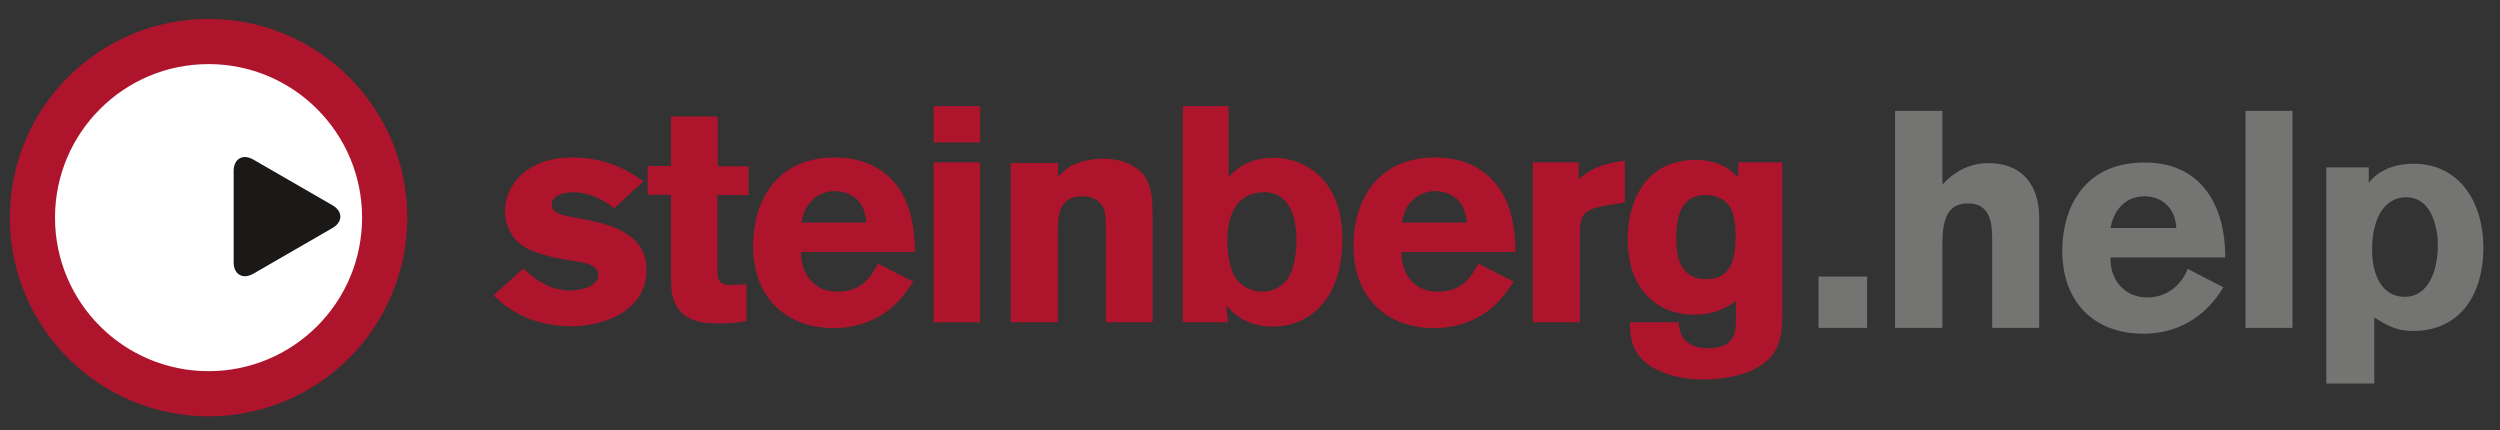 <?xml version="1.0" encoding="UTF-8" standalone="no"?>
<svg width="366px" height="63px" viewBox="0 0 366 63" version="1.1" xmlns="http://www.w3.org/2000/svg" xmlns:xlink="http://www.w3.org/1999/xlink">
    <rect x="0" y="0" width="366" height="63" fill="#333333" stroke="none"/>
    <!-- Generator: Sketch 40.3 (33839) - http://www.bohemiancoding.com/sketch -->
    <title>Artboard</title>
    <desc>Created with Sketch.</desc>
    <defs></defs>
    <g id="Page-1" stroke="none" stroke-width="1" fill="none" fill-rule="evenodd">
        <g id="Artboard">
            <g id="Steinberg_LOGO_rgb" transform="translate(1, 2)">
                <path d="M0.733,29.861 C0.733,13.956 13.626,1.063 29.531,1.063 C45.436,1.063 58.329,13.956 58.329,29.861 C58.329,45.766 45.436,58.659 29.531,58.659 C13.626,58.659 0.733,45.766 0.733,29.861" id="Fill-1" fill="#FFFFFF"></path>
                <path d="M36.101,38.062 C34.545,38.96 33.205,38.187 33.205,36.39 L33.205,23.04 C33.205,21.243 34.545,20.47 36.101,21.369 L47.663,28.043 C49.219,28.942 49.219,30.489 47.663,31.387 L36.101,38.062" id="Fill-2" fill="#1A1918"></path>
                <path d="M71.261,41.242 C72.739,42.63 76.097,45.764 82.588,45.764 C88.095,45.764 93.647,43.078 93.647,37.571 C93.647,32.02 88.185,30.766 83.484,29.916 C81.245,29.513 79.768,29.244 79.768,27.901 C79.768,27.23 80.395,26.155 83.081,26.155 C84.693,26.155 86.752,26.782 88.946,28.483 L93.199,24.544 C91.587,23.424 88.274,21.052 82.767,21.052 C76.231,21.052 72.918,25.036 72.918,28.886 C72.918,30.632 73.634,32.244 74.664,33.274 C75.694,34.303 77.126,34.885 78.559,35.288 C79.589,35.601 80.663,35.825 81.693,36.005 C83.036,36.228 84.648,36.363 85.678,36.9 C86.08,37.124 86.573,37.437 86.573,38.243 C86.573,39.989 84.066,40.526 82.409,40.526 C79.813,40.526 77.485,39.138 75.604,37.303 L71.261,41.242" id="Fill-3" fill="#AF142D"></path>
                <path d="M97.221,22.305 L93.818,22.305 L93.818,26.514 L97.221,26.514 L97.221,37.795 C97.221,40.034 97.266,41.69 98.206,43.078 C99.683,45.227 102.28,45.361 104.653,45.361 C105.906,45.361 106.802,45.227 108.279,45.003 L108.279,39.631 L105.817,39.72 C103.981,39.72 103.981,38.512 104.026,37.079 L104.026,26.558 L108.593,26.558 L108.593,22.35 L104.071,22.35 L104.071,15.053 L97.221,15.053 L97.221,22.305" id="Fill-4" fill="#AF142D"></path>
                <path d="M127.513,36.586 C126.662,38.243 125.364,40.705 121.603,40.705 C117.887,40.705 116.231,37.795 116.275,34.885 L132.975,34.885 C132.885,32.244 132.706,27.677 129.662,24.409 C126.662,21.186 122.633,21.052 121.245,21.052 C112.022,21.052 109.247,28.304 109.247,33.945 C109.247,41.6 114.126,46.033 121.066,46.033 C124.826,46.033 127.871,44.6 129.885,42.72 C131.094,41.6 131.9,40.437 132.706,39.228 L127.513,36.586 L127.513,36.586 Z M116.32,30.587 C116.544,29.603 116.768,28.528 117.708,27.499 C118.38,26.782 119.544,25.976 121.2,25.976 C122.409,25.976 123.707,26.424 124.558,27.275 C125.543,28.304 125.722,29.603 125.856,30.587 L116.32,30.587 L116.32,30.587 Z" id="Fill-5" fill="#AF142D"></path>
                <path d="M135.686,18.858 L142.491,18.858 L142.491,13.53 L135.686,13.53 L135.686,18.858 Z M135.686,45.182 L142.491,45.182 L142.491,21.768 L135.686,21.768 L135.686,45.182 Z" id="Fill-6" fill="#AF142D"></path>
                <path d="M153.902,21.858 L146.963,21.858 L146.963,45.182 L153.858,45.182 L153.858,32.557 C153.858,29.647 153.858,26.737 157.484,26.737 C158.827,26.737 160.036,27.275 160.573,28.528 C160.842,29.155 160.886,29.916 160.886,32.02 L160.886,45.182 L167.736,45.182 L167.736,29.2 C167.736,25.573 167.11,23.469 164.647,22.171 C163.438,21.5 161.871,21.231 160.484,21.231 C158.827,21.231 157.305,21.634 156.23,22.081 C155.022,22.663 154.574,23.201 153.902,23.917 L153.902,21.858" id="Fill-7" fill="#AF142D"></path>
                <path d="M172.155,13.531 L172.155,45.182 L178.78,45.182 L178.512,42.72 C179.363,43.66 181.243,45.809 185.362,45.809 C190.018,45.809 192.883,42.854 194.092,40.213 C195.121,38.153 195.525,35.378 195.525,33.005 C195.525,23.693 189.346,21.097 185.585,21.097 C181.601,21.097 179.855,22.887 178.87,23.917 L178.87,13.531 L172.155,13.531 L172.155,13.531 Z M183.75,26.155 C187.645,25.932 188.809,29.513 188.809,33.229 C188.809,34.259 188.674,37.303 187.421,38.959 C186.839,39.676 185.675,40.705 183.839,40.705 C182.273,40.705 180.661,39.944 179.765,38.512 C178.959,37.124 178.691,34.975 178.691,33.274 C178.691,31.886 178.736,26.424 183.75,26.155 L183.75,26.155 Z" id="Fill-8" fill="#AF142D"></path>
                <path d="M215.41,36.586 C214.559,38.243 213.261,40.705 209.5,40.705 C205.784,40.705 204.128,37.795 204.173,34.885 L220.872,34.885 C220.782,32.244 220.603,27.677 217.559,24.409 C214.559,21.186 210.53,21.052 209.142,21.052 C199.92,21.052 197.144,28.304 197.144,33.945 C197.144,41.6 202.024,46.033 208.963,46.033 C212.724,46.033 215.768,44.6 217.783,42.72 C218.992,41.6 219.798,40.437 220.603,39.228 L215.41,36.586 L215.41,36.586 Z M204.217,30.587 C204.441,29.603 204.665,28.528 205.605,27.499 C206.277,26.782 207.441,25.976 209.097,25.976 C210.306,25.976 211.604,26.424 212.455,27.275 C213.44,28.304 213.619,29.603 213.753,30.587 L204.217,30.587 L204.217,30.587 Z" id="Fill-9" fill="#AF142D"></path>
                <path d="M230.12,21.768 L223.405,21.768 L223.405,45.182 L230.299,45.182 L230.299,32.02 C230.299,29.065 231.284,28.573 234.597,27.991 L236.88,27.633 L236.88,21.544 C233.299,21.902 231.642,22.932 230.12,24.23 L230.12,21.768" id="Fill-10" fill="#AF142D"></path>
                <path d="M253.136,44.6 C253.136,46.525 253.136,48.987 248.973,48.987 C247.898,48.987 247.227,48.764 246.779,48.54 C244.943,47.689 244.854,46.212 244.764,45.182 L237.646,45.182 C237.646,46.436 237.601,48.808 239.437,50.644 C240.69,51.942 243.735,53.554 248.391,53.554 C250.495,53.554 253.987,53.196 256.36,51.763 C259.762,49.793 259.852,46.794 259.941,44.242 L259.941,21.768 L253.495,21.768 L253.495,23.962 C252.465,22.977 250.808,21.41 247.227,21.41 C239.482,21.41 237.288,28.17 237.288,32.871 C237.288,36.9 238.496,40.526 241.631,42.541 C243.153,43.57 245.033,44.063 246.958,44.063 C250.137,44.063 251.793,42.988 253.136,42.093 L253.136,44.6 L253.136,44.6 Z M248.48,26.558 C250.45,26.469 251.704,27.409 252.241,28.26 C253.002,29.379 253.092,31.707 253.092,32.826 C253.092,36.139 252.286,38.87 248.794,38.87 C244.541,38.87 244.406,34.796 244.406,32.826 C244.406,29.513 245.212,26.693 248.48,26.558 L248.48,26.558 Z" id="Fill-11" fill="#AF142D"></path>
                <path d="M7.054,29.861 C7.054,17.447 17.117,7.383 29.531,7.383 C41.946,7.383 52.009,17.447 52.009,29.861 C52.009,42.275 41.946,52.338 29.531,52.338 C17.117,52.338 7.054,42.275 7.054,29.861 L7.054,29.861 Z M0.443,29.861 C0.443,13.795 13.466,0.772 29.531,0.772 C45.597,0.772 58.62,13.795 58.62,29.861 C58.62,45.926 45.597,58.949 29.531,58.949 C13.466,58.949 0.443,45.926 0.443,29.861 L0.443,29.861 Z" id="Fill-12" fill="#AF142D"></path>
            </g>
            <path d="M273.342,48 L273.342,40.485 L266.233,40.485 L266.233,48 L273.342,48 Z M298.543,48 L298.543,31.935 C298.543,26.94 295.933,23.88 291.072,23.88 C289.723,23.88 286.933,24.195 284.368,27.03 L284.368,16.23 L277.438,16.23 L277.438,48 L284.368,48 L284.368,35.625 C284.368,31.935 285.223,29.775 288.103,29.775 C291.522,29.775 291.658,32.88 291.658,35.31 L291.658,48 L298.543,48 Z M325.767,37.695 L325.767,37.38 C325.767,30.855 322.798,23.79 313.978,23.79 C304.798,23.79 301.918,30.81 301.918,36.705 C301.918,44.31 306.642,48.855 313.798,48.855 C318.658,48.855 322.842,46.515 325.498,42.06 L320.277,39.36 C319.558,41.295 317.623,43.545 314.337,43.545 C311.142,43.545 308.983,41.115 308.983,37.965 L308.983,37.695 L325.767,37.695 Z M308.983,33.375 C309.298,31.485 310.647,28.74 313.933,28.74 C316.767,28.74 318.522,30.765 318.613,33.375 L308.983,33.375 Z M335.623,48 L335.623,16.23 L328.738,16.23 L328.738,48 L335.623,48 Z M340.572,24.51 L340.572,56.145 L347.592,56.145 L347.592,46.47 C349.618,47.73 350.877,48.45 353.353,48.45 C359.608,48.45 363.567,43.77 363.567,36.21 C363.567,29.685 360.103,23.97 353.353,23.97 C349.212,23.97 347.277,26.04 346.783,26.805 L346.783,24.51 L340.572,24.51 Z M347.277,36.57 C347.277,31.125 349.663,28.875 352.228,28.875 C356.413,28.875 356.908,34.275 356.908,35.85 C356.908,39.495 355.603,43.455 352.048,43.455 C348.853,43.455 347.277,40.485 347.277,36.57 L347.277,36.57 Z" id=".help" fill="#747472"></path>
        </g>
    </g>
</svg>